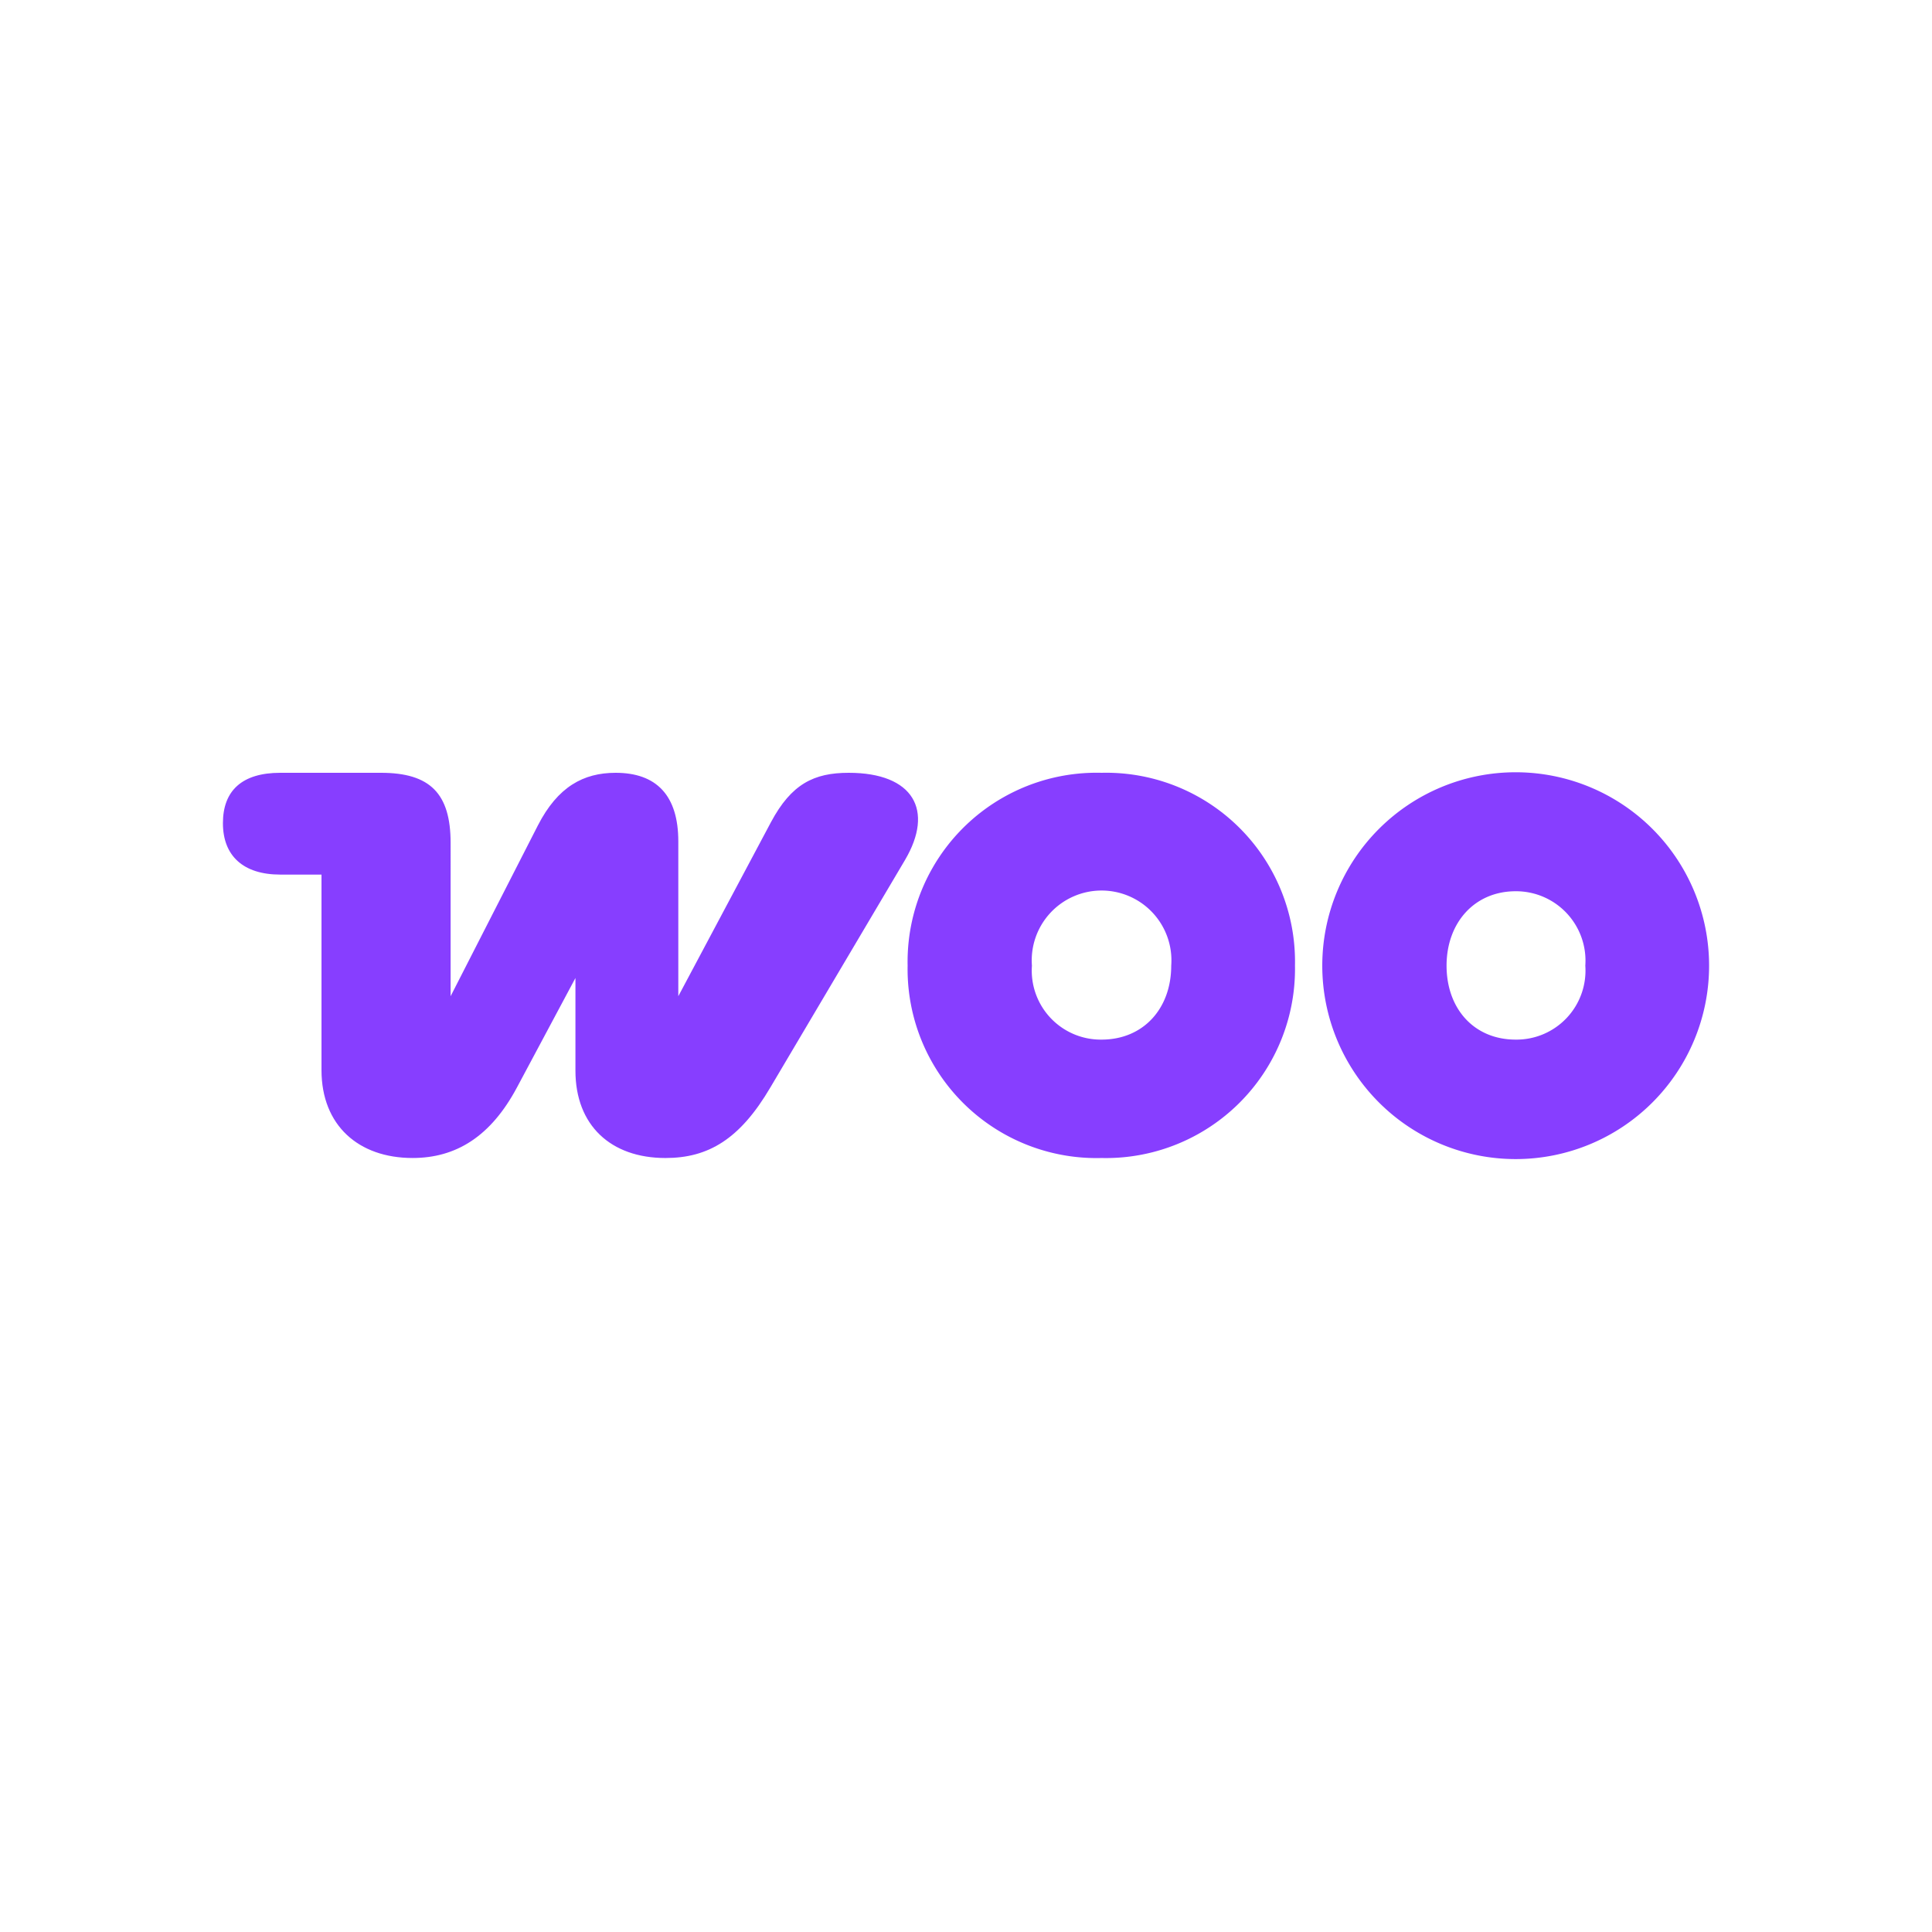 <?xml version="1.0" encoding="UTF-8"?>
<svg xmlns="http://www.w3.org/2000/svg" xmlns:xlink="http://www.w3.org/1999/xlink" width="130" height="130" viewBox="0 0 130 130">
  <defs>
    <clipPath id="clip-integration_woocommerce_icon_130x130">
      <rect width="130" height="130"></rect>
    </clipPath>
  </defs>
  <g id="integration_woocommerce_icon_130x130" data-name="integration woocommerce icon 130x130" clip-path="url(#clip-integration_woocommerce_icon_130x130)">
    <g id="woocommerce_logo_2025" data-name="woocommerce logo 2025" transform="translate(15 51.27)">
      <path id="Path_136" data-name="Path 136" d="M12.761,26.649c2.92,0,5.263-1.442,7.03-4.758l3.929-7.354v6.237c0,3.677,2.379,5.876,6.056,5.876,2.884,0,5.011-1.262,7.066-4.758L45.891,6.606C47.873,3.253,46.468.73,42.106.73c-2.343,0-3.857.757-5.227,3.317L30.642,15.763V5.344c0-3.1-1.478-4.614-4.218-4.614-2.163,0-3.893.937-5.227,3.533l-5.876,11.5V5.452c0-3.317-1.37-4.722-4.686-4.722H3.857C1.3.73,0,1.92,0,4.119S1.37,7.579,3.857,7.579H6.633V20.737C6.633,24.45,9.12,26.649,12.761,26.649Z" fill="#873eff"></path>
      <path id="Path_137" data-name="Path 137" d="M56.671.73a12.72,12.72,0,0,0-13.05,12.978,12.711,12.711,0,0,0,13.05,12.942A12.724,12.724,0,0,0,69.685,13.708,12.711,12.711,0,0,0,56.671.73Zm0,17.953a4.643,4.643,0,0,1-4.686-4.975,4.7,4.7,0,1,1,9.373,0C61.358,16.592,59.483,18.683,56.671,18.683Z" transform="translate(2.451)" fill="#873eff" fill-rule="evenodd"></path>
      <path id="Path_138" data-name="Path 138" d="M70.037,13.708a13.014,13.014,0,0,1,26.028,0,13.014,13.014,0,0,1-26.028,0Zm8.363,0c0,2.884,1.839,4.975,4.65,4.975a4.643,4.643,0,0,0,4.686-4.975A4.673,4.673,0,0,0,83.051,8.7C80.275,8.7,78.4,10.824,78.4,13.708Z" transform="translate(3.936)" fill="#873eff" fill-rule="evenodd"></path>
    </g>
    <rect id="Rectangle_5" data-name="Rectangle 5" width="130" height="130" fill="none"></rect>
  </g>
</svg>
